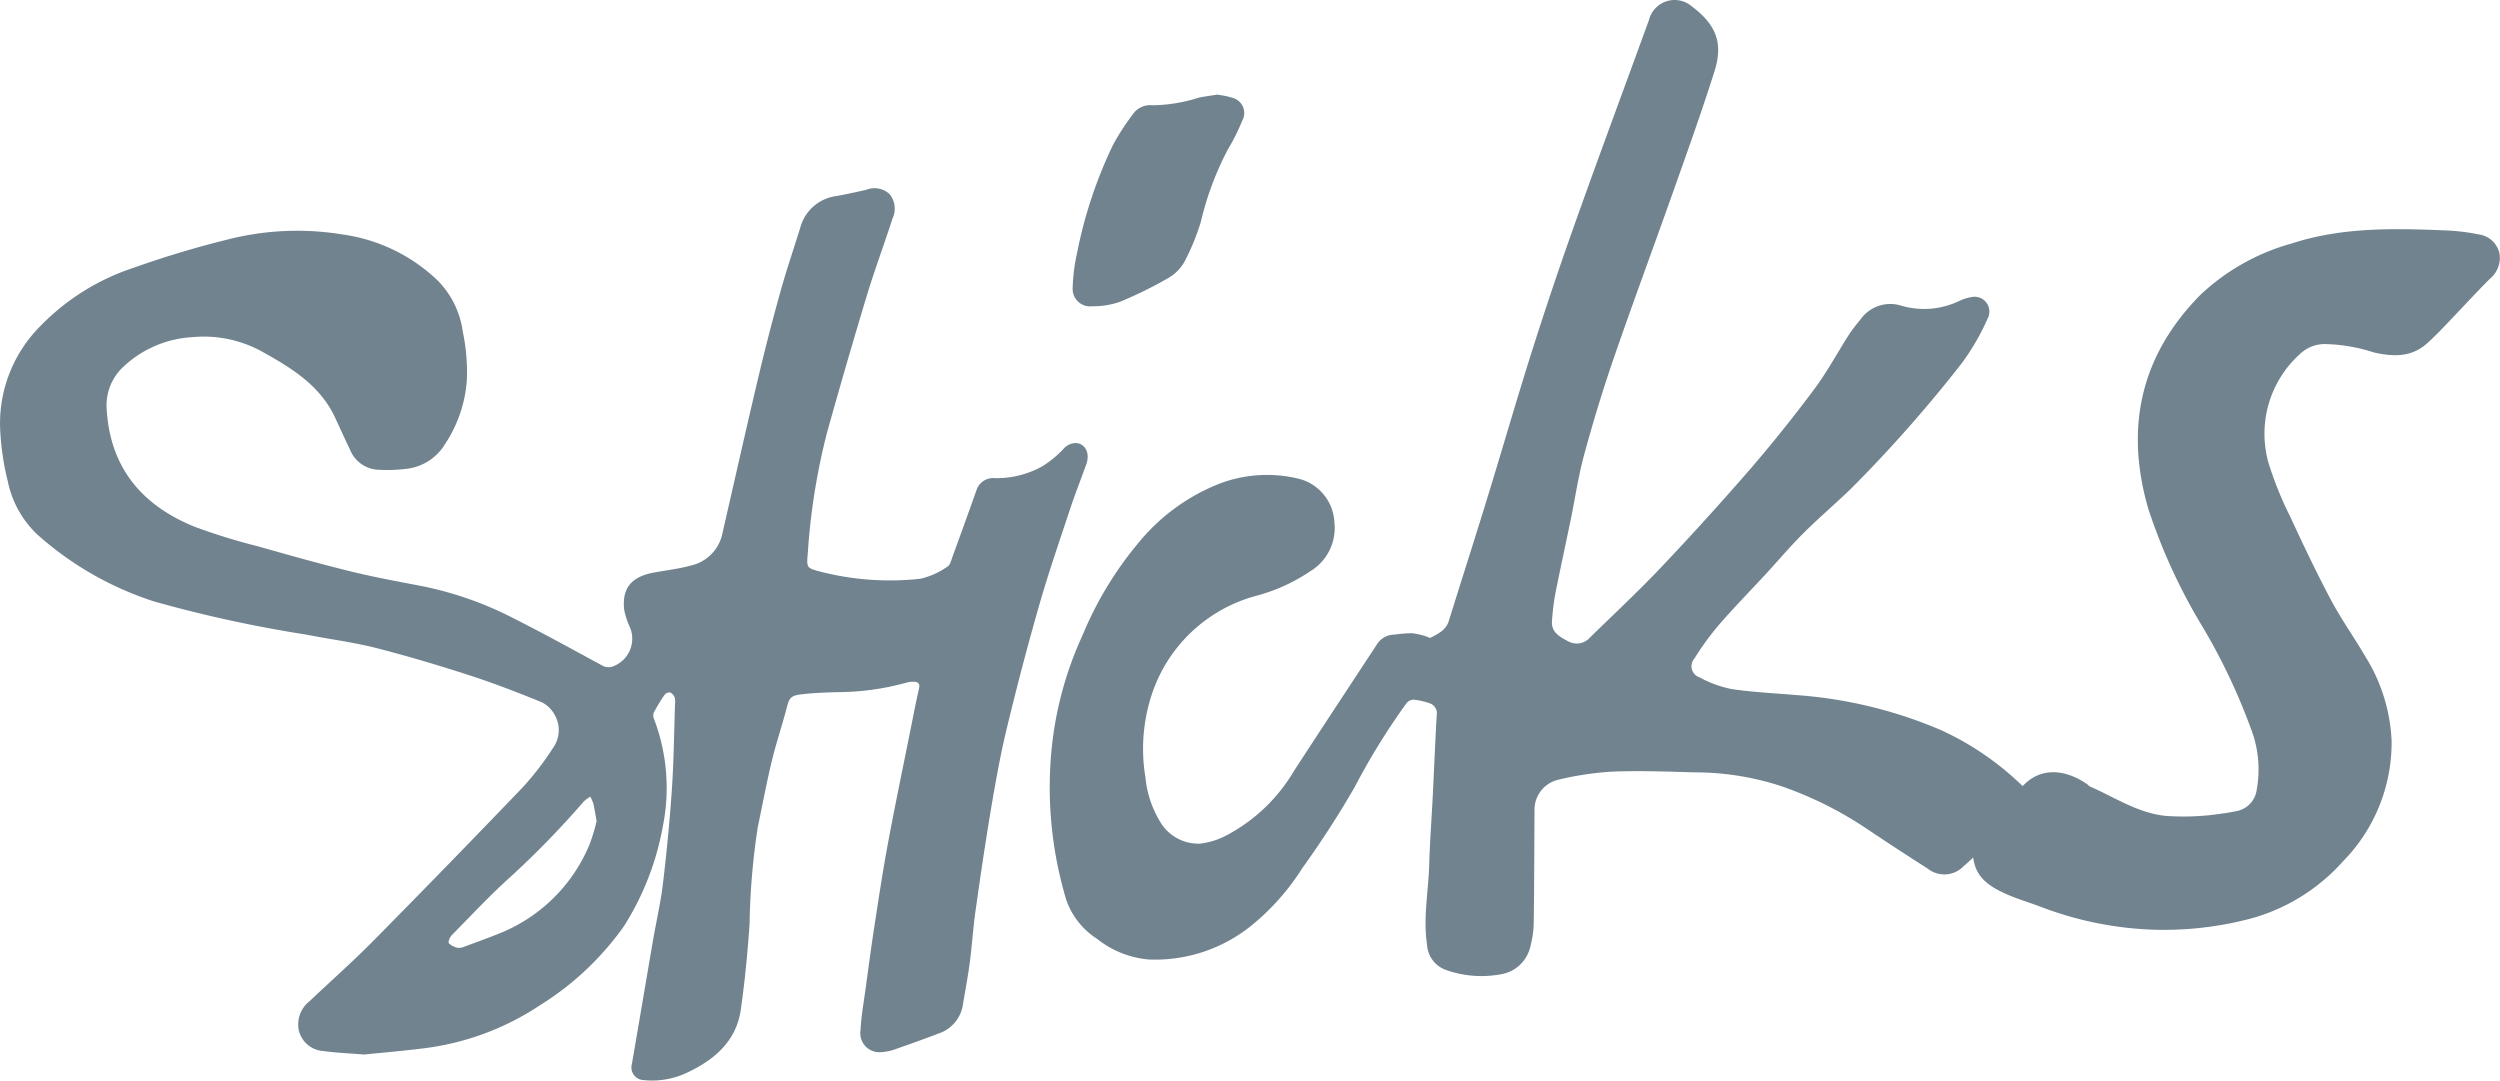 <?xml version="1.0" encoding="UTF-8"?> <svg xmlns="http://www.w3.org/2000/svg" xmlns:xlink="http://www.w3.org/1999/xlink" width="193.79" height="83.77" viewBox="0 0 193.79 83.77"><defs><clipPath id="a"><rect width="193.79" height="83.77" fill="#70838f"></rect></clipPath></defs><g clip-path="url(#a)"><path d="M852.592,60.942c1.525-1.637,3.515-1.181,4.99-.166.083.057.146.153.235.192,1.916.834,3.673,2.041,5.842,2.275a19.425,19.425,0,0,0,4.374-.176c.4-.046.792-.121,1.184-.2a1.934,1.934,0,0,0,1.518-1.607,8.8,8.8,0,0,0-.48-4.876,46.8,46.8,0,0,0-3.909-8.124,44.139,44.139,0,0,1-4.01-8.826c-1.833-6.314-.587-11.9,4.07-16.607a16.9,16.9,0,0,1,7.036-3.949c3.906-1.274,7.9-1.182,11.913-1.017a15.925,15.925,0,0,1,2.635.319,1.893,1.893,0,0,1,1.565,1.449,2.1,2.1,0,0,1-.758,2c-1.249,1.261-2.45,2.569-3.68,3.85-.386.4-.785.793-1.2,1.163-1.222,1.081-2.642,1.006-4.1.678a13.034,13.034,0,0,0-3.847-.649,2.787,2.787,0,0,0-1.883.779,8.308,8.308,0,0,0-2.44,8.4,26.971,26.971,0,0,0,1.692,4.2c1.008,2.179,2.04,4.35,3.165,6.47.79,1.489,1.783,2.87,2.631,4.331a13.4,13.4,0,0,1,2.063,6.608,13.125,13.125,0,0,1-3.765,9.306,14.8,14.8,0,0,1-7.238,4.462,26.468,26.468,0,0,1-7.4.844,27.113,27.113,0,0,1-8.867-1.805c-.877-.332-1.786-.591-2.638-.978-1.21-.549-2.338-1.226-2.525-2.816-.292.265-.508.482-.746.673a2.064,2.064,0,0,1-2.776.19q-2.532-1.614-5.025-3.289a28.883,28.883,0,0,0-6.26-3.082,21.532,21.532,0,0,0-6.816-1.093c-2.143-.063-4.291-.143-6.429-.052a23.8,23.8,0,0,0-4.22.65,2.393,2.393,0,0,0-1.734,2.4c-.019,2.913-.019,5.827-.062,8.74a7.861,7.861,0,0,1-.27,1.8,2.79,2.79,0,0,1-2.242,2.107,8.2,8.2,0,0,1-4.322-.34,2.2,2.2,0,0,1-1.434-1.952c-.314-2.064.105-4.1.165-6.148.053-1.829.193-3.655.284-5.482.1-2.053.185-4.108.3-6.161a.807.807,0,0,0-.532-.911,5.344,5.344,0,0,0-1.261-.286.737.737,0,0,0-.55.274,52.873,52.873,0,0,0-4.025,6.521,74.551,74.551,0,0,1-4.052,6.268,18.31,18.31,0,0,1-3.937,4.442,11.87,11.87,0,0,1-7.959,2.637,7.444,7.444,0,0,1-4.009-1.6,5.837,5.837,0,0,1-2.414-3.1c-.238-.8-.437-1.614-.615-2.429a30.413,30.413,0,0,1-.533-8.8,27.673,27.673,0,0,1,2.431-9.2A27.693,27.693,0,0,1,784.125,42a15.369,15.369,0,0,1,5.758-4.319,10.332,10.332,0,0,1,6.752-.53,3.669,3.669,0,0,1,2.614,3.366,3.907,3.907,0,0,1-1.843,3.746,13.757,13.757,0,0,1-4.21,1.92,11.725,11.725,0,0,0-7.959,7.234,13.432,13.432,0,0,0-.639,6.825,8.088,8.088,0,0,0,1.131,3.441,3.433,3.433,0,0,0,3.1,1.713,5.865,5.865,0,0,0,2.243-.744,13.238,13.238,0,0,0,5.039-4.884c2.142-3.3,4.314-6.585,6.471-9.877a1.618,1.618,0,0,1,1.333-.7,11.112,11.112,0,0,1,1.352-.106,5.6,5.6,0,0,1,1.078.243c.125.031.282.148.362.106.581-.307,1.186-.585,1.409-1.3.971-3.124,1.973-6.239,2.934-9.366,1.2-3.89,2.32-7.8,3.552-11.68q1.605-5.05,3.389-10.042c1.846-5.18,3.764-10.334,5.642-15.5A2.049,2.049,0,0,1,826.959.5c1.886,1.418,2.439,2.848,1.754,5.018-1.02,3.235-2.175,6.429-3.307,9.628-1.5,4.231-3.064,8.438-4.525,12.681-.843,2.45-1.6,4.935-2.277,7.435-.448,1.643-.692,3.342-1.036,5.013-.4,1.944-.828,3.883-1.212,5.831a18.692,18.692,0,0,0-.241,2.022c-.076.893.609,1.239,1.234,1.574a1.374,1.374,0,0,0,1.721-.293c1.829-1.795,3.711-3.54,5.473-5.4q3.507-3.7,6.851-7.547c1.755-2.028,3.433-4.128,5.038-6.277,1.007-1.348,1.809-2.85,2.72-4.272a12.841,12.841,0,0,1,.856-1.121A2.821,2.821,0,0,1,843.2,23.7a6.3,6.3,0,0,0,4.576-.415,3.57,3.57,0,0,1,.847-.253,1.146,1.146,0,0,1,1.322,1.52,18.089,18.089,0,0,1-2.067,3.606,106.717,106.717,0,0,1-8.577,9.716c-1.214,1.175-2.507,2.27-3.7,3.461-1.012,1.006-1.933,2.1-2.9,3.15-1.218,1.319-2.476,2.6-3.651,3.956a21.894,21.894,0,0,0-1.9,2.612.9.9,0,0,0,.395,1.449,8.715,8.715,0,0,0,2.477.909c1.648.251,3.324.32,4.988.466a34.727,34.727,0,0,1,11.27,2.724,22.418,22.418,0,0,1,6.321,4.339" transform="translate(-695.81 -0.001)" fill="#70838f"></path><path d="M28.227,206.652c-1.217-.1-2.177-.133-3.122-.266a2.1,2.1,0,0,1-1.937-1.584A2.283,2.283,0,0,1,24,202.515c1.63-1.548,3.318-3.038,4.9-4.636q5.844-5.915,11.6-11.919a22.129,22.129,0,0,0,2.351-3.049A2.373,2.373,0,0,0,43,180.328a2.333,2.333,0,0,0-1.006-.985c-1.835-.745-3.685-1.466-5.568-2.076-2.4-.777-4.82-1.5-7.264-2.127-1.768-.45-3.593-.676-5.386-1.033a101,101,0,0,1-11.837-2.577,25.182,25.182,0,0,1-9.085-5.223A7.857,7.857,0,0,1,.6,162.2a20.358,20.358,0,0,1-.595-4.229,10.674,10.674,0,0,1,3.169-7.83,17.785,17.785,0,0,1,7.165-4.469c2.358-.837,4.764-1.566,7.192-2.167a21.758,21.758,0,0,1,9.081-.412,13.269,13.269,0,0,1,7.307,3.553,6.958,6.958,0,0,1,1.951,3.953,15.162,15.162,0,0,1,.317,3.787,10.244,10.244,0,0,1-1.685,4.94,4.014,4.014,0,0,1-2.817,1.9,12.043,12.043,0,0,1-2.442.091,2.469,2.469,0,0,1-2.1-1.527c-.4-.833-.779-1.672-1.168-2.509-1.115-2.4-3.211-3.745-5.4-4.969a9.364,9.364,0,0,0-5.675-1.268,8.485,8.485,0,0,0-5.472,2.426,4.08,4.08,0,0,0-1.156,3.193c.276,4.53,2.756,7.436,6.821,9.08a47.356,47.356,0,0,0,4.88,1.509c2.378.673,4.757,1.345,7.156,1.936,1.825.449,3.677.79,5.524,1.144a27.047,27.047,0,0,1,7.08,2.466c2.331,1.175,4.619,2.435,6.914,3.679a.988.988,0,0,0,.98.042,2.284,2.284,0,0,0,1.2-2.992,6.142,6.142,0,0,1-.44-1.332c-.19-1.678.535-2.57,2.278-2.9.975-.182,1.971-.29,2.923-.556A3.209,3.209,0,0,0,56,166.25c.919-4.006,1.818-8.017,2.765-12.017q.793-3.352,1.718-6.673c.47-1.692,1.041-3.356,1.56-5.034a3.333,3.333,0,0,1,2.8-2.42c.77-.143,1.536-.307,2.3-.482a1.719,1.719,0,0,1,1.806.325,1.769,1.769,0,0,1,.242,1.878c-.651,2.021-1.4,4.012-2.012,6.042q-1.6,5.3-3.086,10.629a50.707,50.707,0,0,0-1.475,9.279c-.1,1.145-.112,1.164,1.024,1.457a21.671,21.671,0,0,0,7.684.54,5.85,5.85,0,0,0,2.11-.942c.221-.127.309-.523.414-.811q.923-2.523,1.822-5.055a1.368,1.368,0,0,1,1.477-.991,7.351,7.351,0,0,0,3.615-.9,8.214,8.214,0,0,0,1.646-1.338,1.273,1.273,0,0,1,1.043-.482c.706.085,1.048.818.753,1.64-.418,1.162-.872,2.312-1.26,3.484-.816,2.461-1.665,4.913-2.379,7.4q-1.366,4.767-2.525,9.593c-.487,2.012-.852,4.056-1.2,6.1-.448,2.662-.84,5.334-1.219,8.008-.191,1.346-.275,2.706-.451,4.055-.14,1.069-.348,2.13-.522,3.195a2.8,2.8,0,0,1-1.9,2.295q-1.708.645-3.433,1.244a3.919,3.919,0,0,1-1.022.2,1.477,1.477,0,0,1-1.588-1.716c.047-1.057.242-2.108.385-3.16.221-1.622.435-3.245.684-4.863.331-2.152.655-4.306,1.053-6.446.548-2.942,1.161-5.872,1.749-8.806.212-1.058.415-2.119.656-3.171.1-.419-.074-.553-.436-.553a1.943,1.943,0,0,0-.567.08,20.216,20.216,0,0,1-5.369.728c-.921.03-1.846.061-2.76.172-.835.1-.925.294-1.14,1.12-.356,1.363-.813,2.7-1.141,4.07-.406,1.692-.725,3.405-1.082,5.109a54.677,54.677,0,0,0-.634,7.491c-.154,2.222-.366,4.445-.681,6.649-.344,2.4-1.983,3.838-4.053,4.83a6.318,6.318,0,0,1-3.5.628.983.983,0,0,1-.884-1.272c.55-3.193,1.087-6.388,1.636-9.581.254-1.477.6-2.942.772-4.428.288-2.421.524-4.851.688-7.284.147-2.19.168-4.389.242-6.583a1.284,1.284,0,0,0-.029-.517.706.706,0,0,0-.357-.385.506.506,0,0,0-.428.193,13.513,13.513,0,0,0-.839,1.383.708.708,0,0,0,.032.5,15.062,15.062,0,0,1,.672,8.329,21.629,21.629,0,0,1-3.021,7.734,22.619,22.619,0,0,1-6.508,6.118A20.909,20.909,0,0,1,32.6,206.2c-1.537.189-3.081.319-4.376.45m18.022-18.09c-.1-.568-.158-.964-.25-1.351a3.2,3.2,0,0,0-.241-.547,3.014,3.014,0,0,0-.51.382,69.746,69.746,0,0,1-5.757,5.91c-1.562,1.41-3,2.955-4.48,4.457-.145.148-.289.523-.215.613a1.37,1.37,0,0,0,.7.355.942.942,0,0,0,.506-.092c.848-.31,1.7-.618,2.537-.953a12.632,12.632,0,0,0,7.17-6.982,14.763,14.763,0,0,0,.541-1.793" transform="translate(0 -124.909)" fill="#70838f"></path><path d="M805.32,70.083a6.524,6.524,0,0,1,1.159.238,1.221,1.221,0,0,1,.785,1.761,16.192,16.192,0,0,1-1.116,2.235,23.594,23.594,0,0,0-2.095,5.6,17.641,17.641,0,0,1-1.278,3.121A3.357,3.357,0,0,1,801.5,84.31a32,32,0,0,1-3.74,1.837,6.376,6.376,0,0,1-2.143.339,1.353,1.353,0,0,1-1.506-1.444,14.274,14.274,0,0,1,.351-2.736,34.77,34.77,0,0,1,2.762-8.3,17.891,17.891,0,0,1,1.523-2.362,1.639,1.639,0,0,1,1.574-.737,12.4,12.4,0,0,0,3.59-.6c.46-.089.924-.151,1.409-.229" transform="translate(-710.962 -62.745)" fill="#70838f"></path></g></svg> 